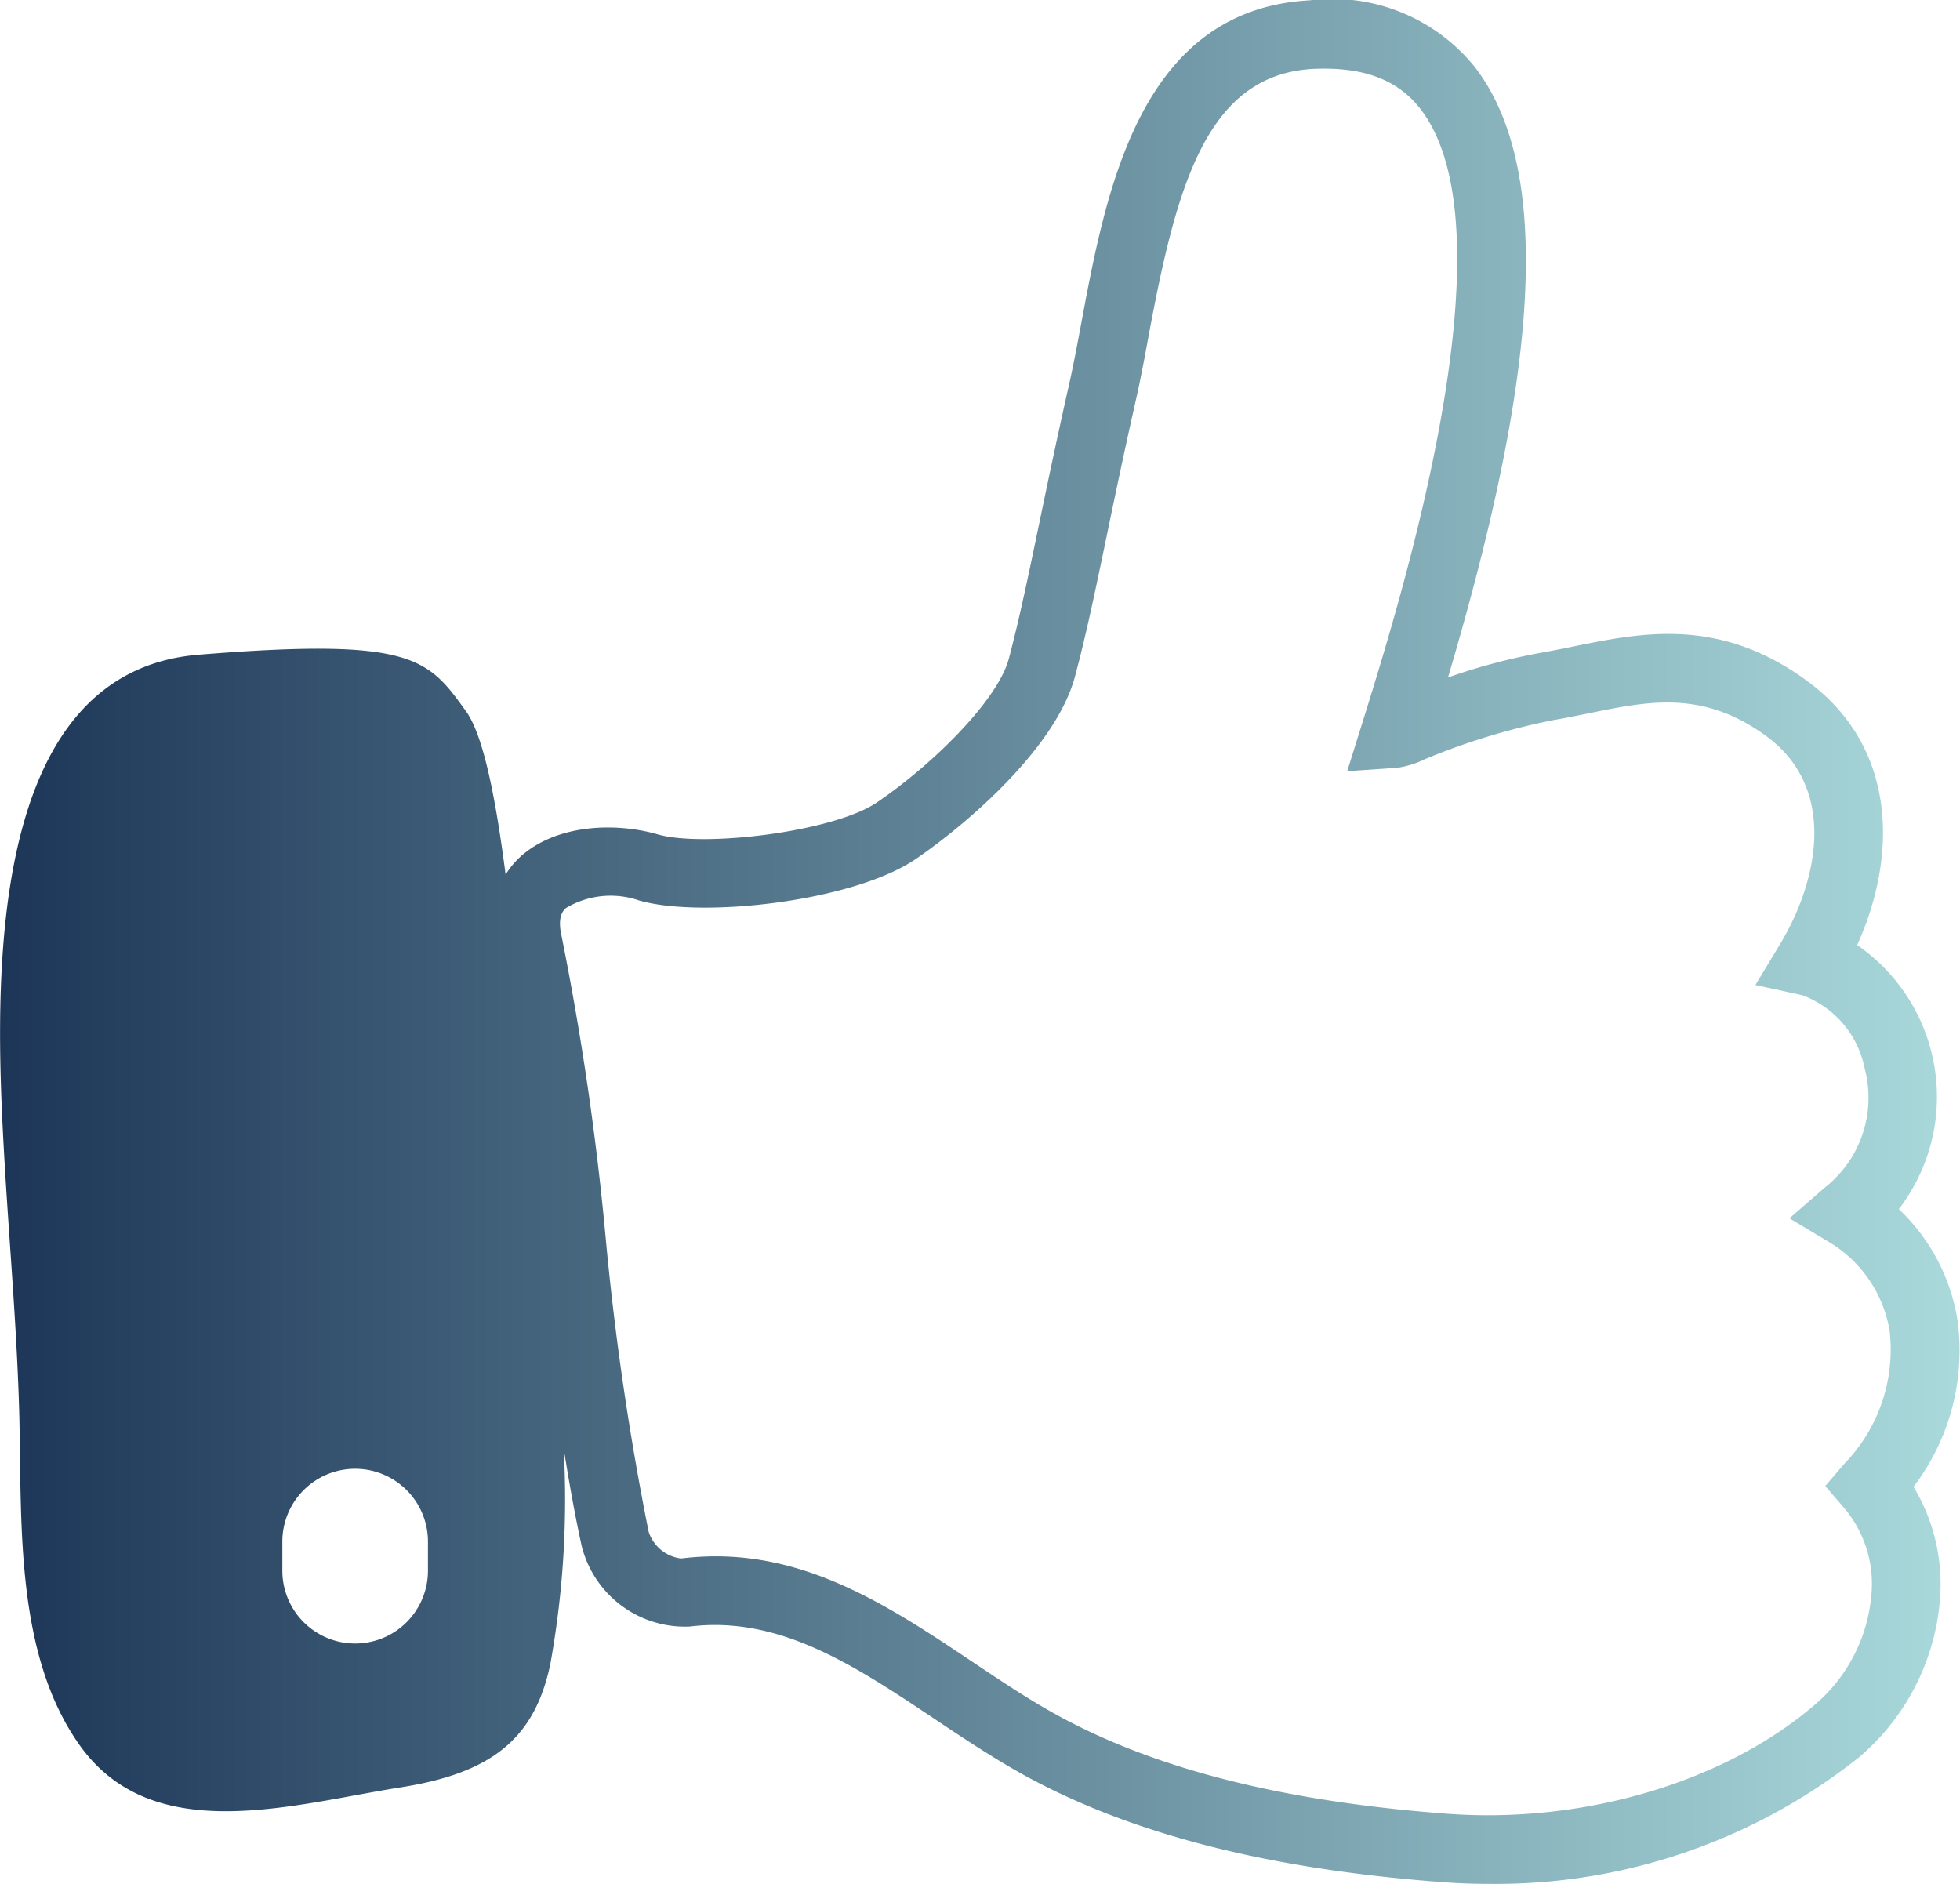 <svg xmlns="http://www.w3.org/2000/svg" xmlns:xlink="http://www.w3.org/1999/xlink" width="76.911" height="73.924" viewBox="0 0 76.911 73.924">
  <defs>
    <linearGradient id="linear-gradient" y1="0.5" x2="1" y2="0.5" gradientUnits="objectBoundingBox">
      <stop offset="0" stop-color="#1c3557"/>
      <stop offset="1" stop-color="#aadadc"/>
    </linearGradient>
  </defs>
  <path id="Path_1423" data-name="Path 1423" d="M954.58,377.47a7.648,7.648,0,0,0-2.3-4.346,7.235,7.235,0,0,0-1.635-10.362c1.6-3.537,1.559-7.8-1.99-10.383-3.429-2.495-6.449-1.879-9.113-1.339-.423.085-.841.171-1.26.244a23.935,23.935,0,0,0-3.693.979c2.673-9.035,4.768-19.179,1.039-23.97a7.181,7.181,0,0,0-6.478-2.6c-6.649.365-7.974,7.446-8.942,12.616-.16.858-.314,1.681-.483,2.433-.476,2.108-.844,3.879-1.168,5.432-.438,2.114-.786,3.782-1.2,5.349-.437,1.63-2.975,4.148-5.178,5.643-1.7,1.155-6.784,1.769-8.586,1.257-1.7-.491-4.05-.4-5.455.921a3.367,3.367,0,0,0-.529.652c-.377-2.915-.858-5.445-1.555-6.411-1.493-2.067-2.064-2.9-10.491-2.215s-8,13.039-7.636,19.539c.194,3.442.51,6.882.6,10.329.1,4.173-.176,9.319,2.353,12.9,2.865,4.054,8.317,2.353,12.615,1.675,3.556-.559,5.257-1.9,5.871-4.849a36.3,36.3,0,0,0,.522-8.449c.206,1.287.43,2.572.711,3.846a4.179,4.179,0,0,0,4.237,3.143c3.516-.437,6.478,1.534,9.609,3.627,1.181.789,2.4,1.6,3.655,2.283,4.2,2.27,9.539,3.619,16.312,4.122q.878.065,1.756.064a22.908,22.908,0,0,0,14.546-4.963,9.084,9.084,0,0,0,3.177-6.149,7.438,7.438,0,0,0-1.034-4.47A8.816,8.816,0,0,0,954.58,377.47Zm-60.018,9.842a2.857,2.857,0,1,1-5.714,0v-1.142a2.857,2.857,0,1,1,5.714,0Zm55.581-4.2-.75.878.753.875a4.613,4.613,0,0,1,1.055,3.419,6.379,6.379,0,0,1-2.241,4.308c-3.538,3.022-9.031,4.643-14.354,4.261-6.386-.475-11.369-1.72-15.232-3.807-1.143-.618-2.258-1.363-3.437-2.152-3.055-2.043-6.2-4.146-10.08-4.146a11.036,11.036,0,0,0-1.362.085,1.535,1.535,0,0,1-1.273-1.051,110.663,110.663,0,0,1-1.69-11.573,112.722,112.722,0,0,0-1.736-11.846c-.16-.734.086-.965.178-1.051a3.416,3.416,0,0,1,2.871-.3c2.488.714,8.411.033,10.842-1.615,1.972-1.339,5.513-4.356,6.266-7.177.438-1.638.793-3.341,1.24-5.495.32-1.541.686-3.3,1.157-5.388.177-.781.337-1.638.5-2.53,1.079-5.765,2.239-10.193,6.442-10.424,1.949-.089,3.307.405,4.206,1.56,3.752,4.821-.786,19.347-2.277,24.12l-.587,1.877,1.962-.133a3.669,3.669,0,0,0,1.088-.339,26.658,26.658,0,0,1,5.045-1.534c.446-.076.894-.167,1.344-.257,2.425-.5,4.518-.921,6.992.877,2.815,2.046,2.06,5.677.558,8.165l-.971,1.61,1.836.4a3.856,3.856,0,0,1,2.45,2.87,4.484,4.484,0,0,1-1.55,4.669l-1.4,1.216,1.59.954a5.021,5.021,0,0,1,2.34,3.461A6.425,6.425,0,0,1,950.143,383.113Z" transform="translate(-877.769 -325.679)" fill-rule="evenodd" fill="url(#linear-gradient)"/>
</svg>
